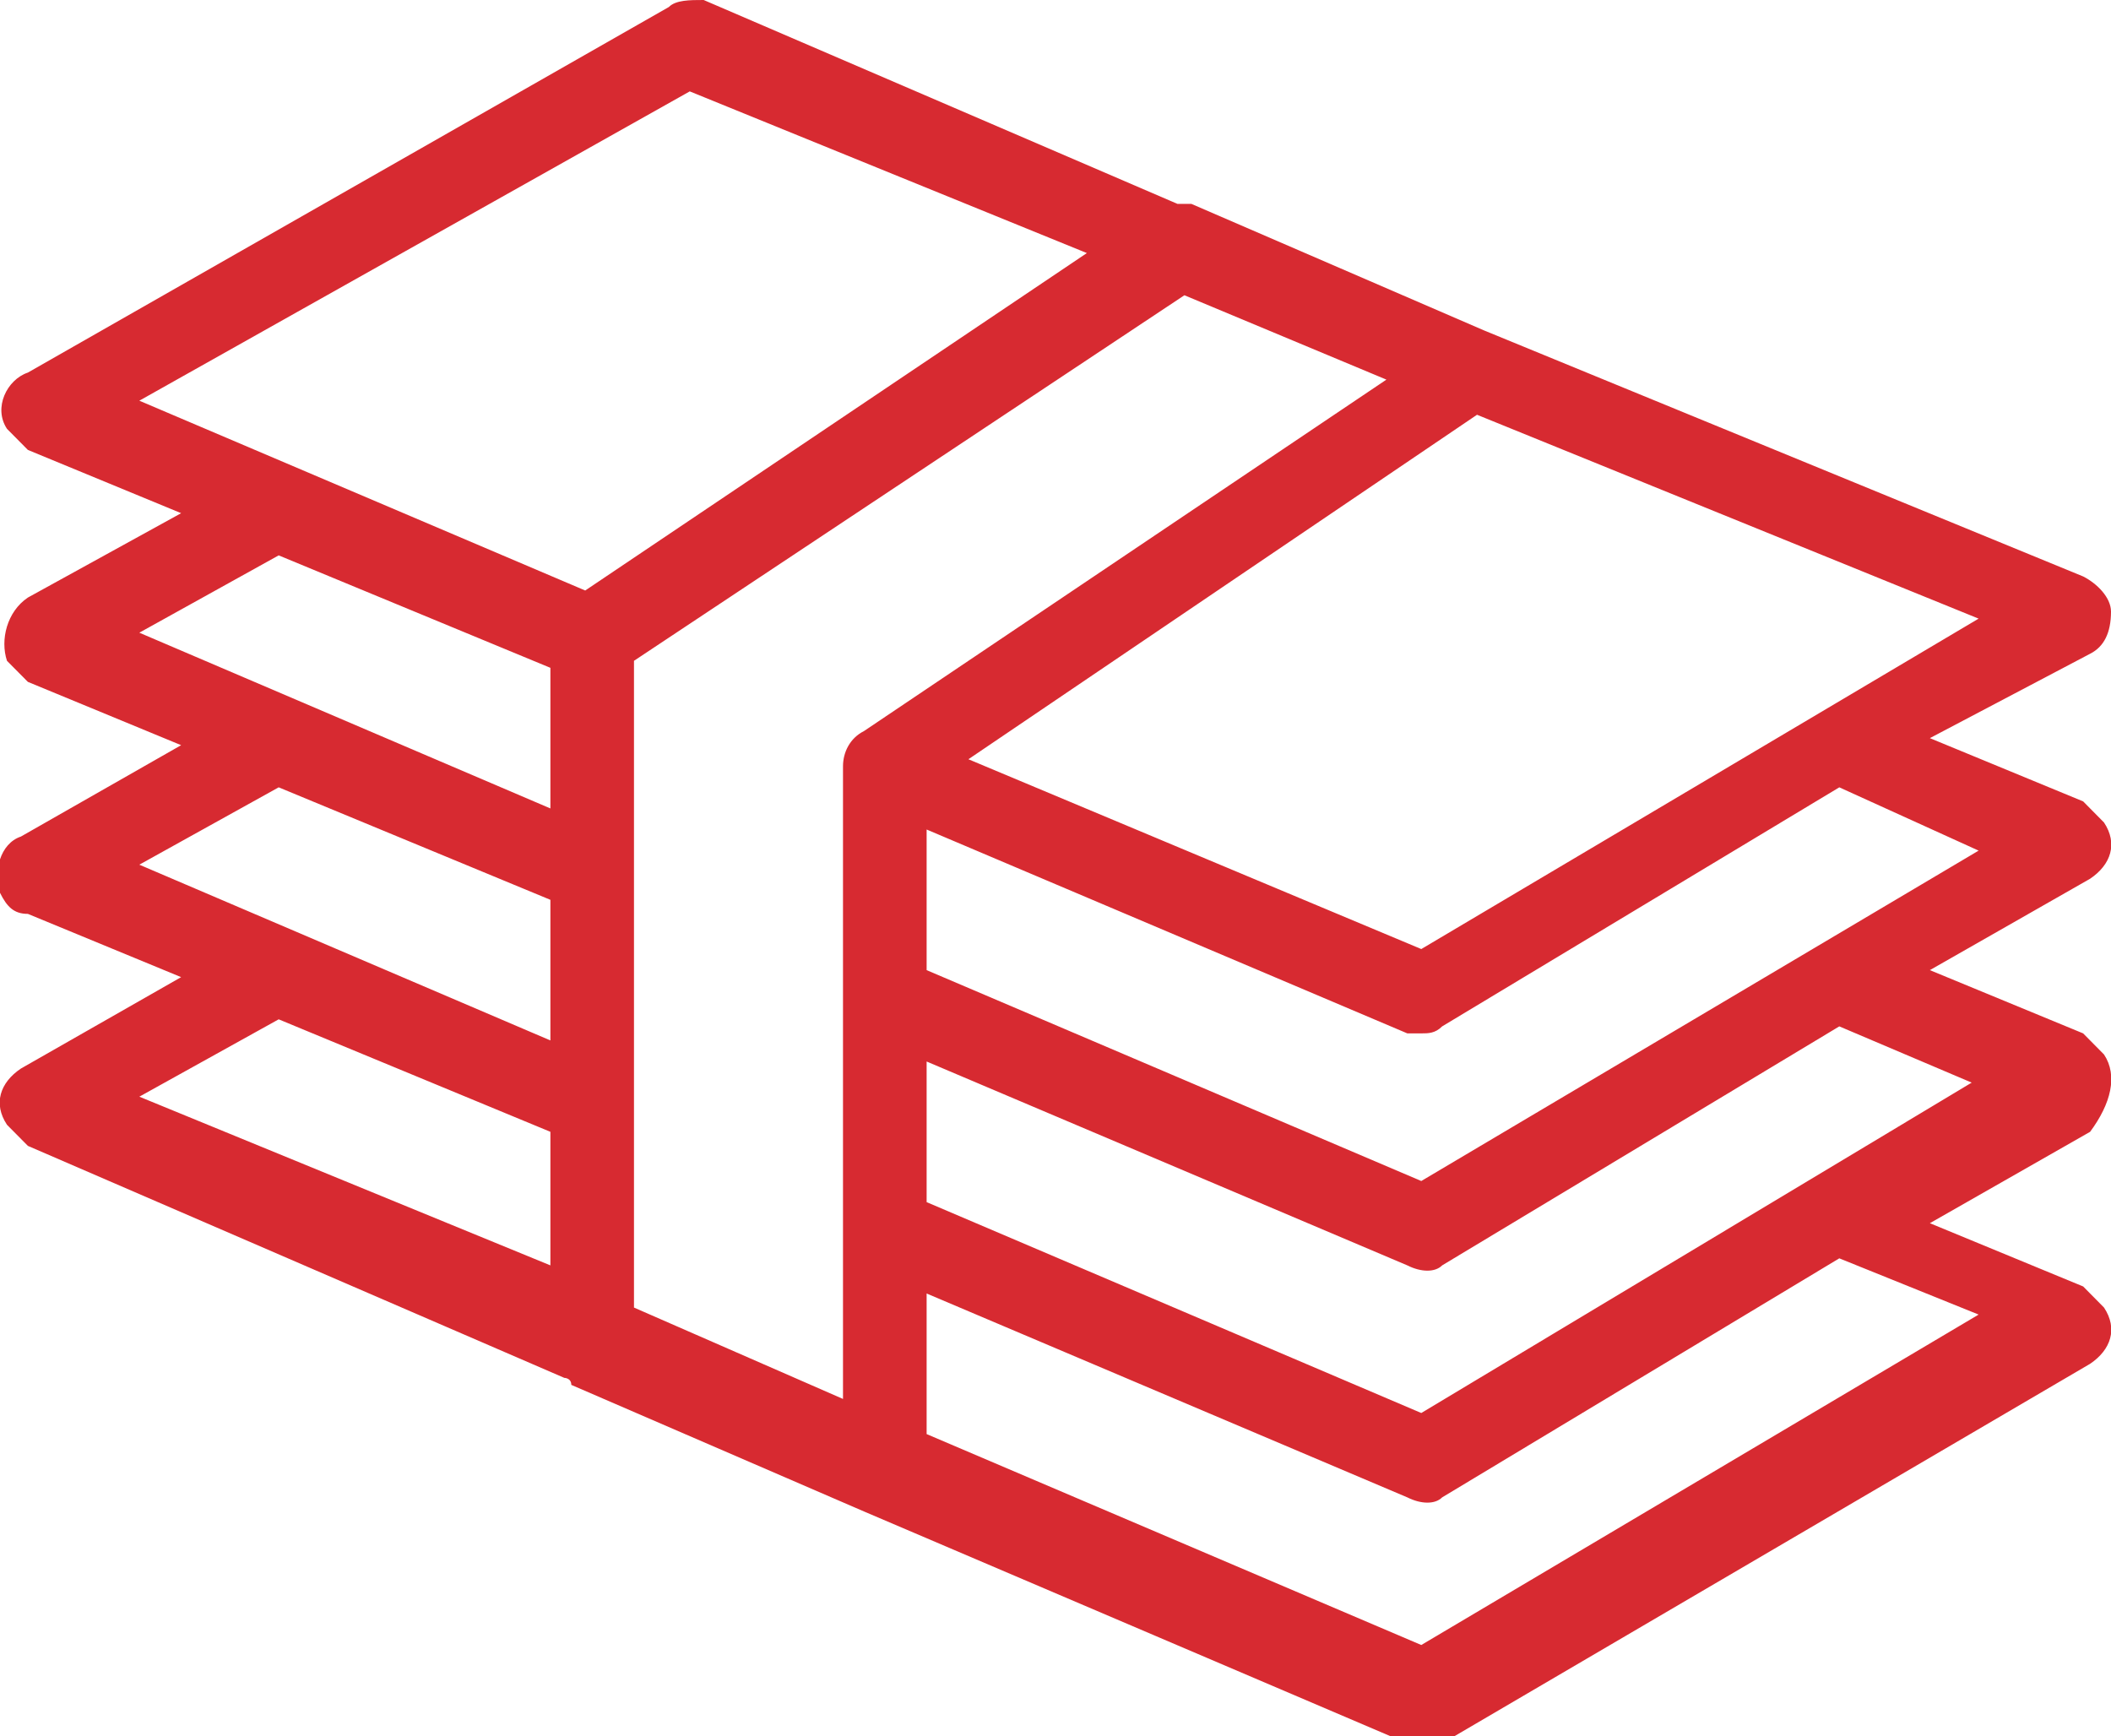 <?xml version="1.0" encoding="UTF-8"?> <svg xmlns="http://www.w3.org/2000/svg" width="62" height="51" viewBox="0 0 62 51" fill="none"> <g clip-path="url(#clip0)"> <path d="M41.743 41.502L27.215 35.308V31.178L41.333 37.166C41.743 37.373 42.152 37.373 42.356 37.166L54.02 30.146L57.908 31.798L41.743 41.502ZM58.112 38.611L41.743 48.316L27.215 42.121V37.992L41.333 43.98C41.743 44.186 42.152 44.186 42.356 43.98L54.02 36.959L58.112 38.611ZM25.373 21.474C24.964 21.68 24.759 22.093 24.759 22.506V41.089L18.62 38.405V19.409L34.786 8.672L40.719 11.15L25.373 21.474ZM4.092 11.769L20.258 2.684L31.921 7.433L17.188 17.344L4.092 11.769ZM16.165 23.745L4.092 18.583L8.185 16.312L16.165 19.615V23.745ZM16.165 30.559L4.092 25.397L8.185 23.125L16.165 26.429V30.559ZM16.165 37.166L4.092 32.211L8.185 29.939L16.165 33.243V37.166ZM58.112 18.17L41.743 27.875L28.442 22.3L43.38 12.182L58.112 18.17ZM58.112 24.984L41.743 34.688L27.215 28.494V24.364L41.333 30.352C41.538 30.352 41.743 30.352 41.743 30.352C41.947 30.352 42.152 30.352 42.356 30.146L54.02 23.125L58.112 24.984ZM61.795 30.972C61.591 30.765 61.386 30.559 61.182 30.352L56.68 28.494L61.386 25.81C62 25.397 62.205 24.777 61.795 24.158C61.591 23.951 61.386 23.745 61.182 23.538L56.68 21.68L61.386 19.202C61.795 18.996 62 18.583 62 17.964C62 17.551 61.591 17.138 61.182 16.931L43.584 9.704L34.99 5.988C34.786 5.988 34.786 5.988 34.581 5.988L20.667 0C20.258 0 19.848 0 19.644 0.206L0.819 10.943C0.205 11.15 -0.205 11.976 0.205 12.595C0.409 12.802 0.614 13.008 0.819 13.215L5.32 15.073L0.819 17.551C0.205 17.964 7.2524e-05 18.79 0.205 19.409C0.409 19.615 0.614 19.822 0.819 20.028L5.32 21.887L0.614 24.571C7.25091e-05 24.777 -0.205 25.603 7.2524e-05 26.223C0.205 26.636 0.409 26.842 0.819 26.842L5.32 28.7L0.614 31.385C7.25091e-05 31.798 -0.205 32.417 0.205 33.036C0.409 33.243 0.614 33.449 0.819 33.656L16.574 40.47C16.574 40.47 16.779 40.47 16.779 40.676L25.373 44.393L41.333 51.206C41.743 51.413 42.152 51.413 42.356 51.206L61.386 40.057C62 39.644 62.205 39.024 61.795 38.405C61.591 38.198 61.386 37.992 61.182 37.785L56.68 35.927L61.386 33.243C62 32.417 62.205 31.591 61.795 30.972Z" fill="#D72A31"></path> </g> <defs> <clipPath id="clip0"> <rect width="62" height="51" fill="white"></rect> </clipPath> </defs> </svg> 